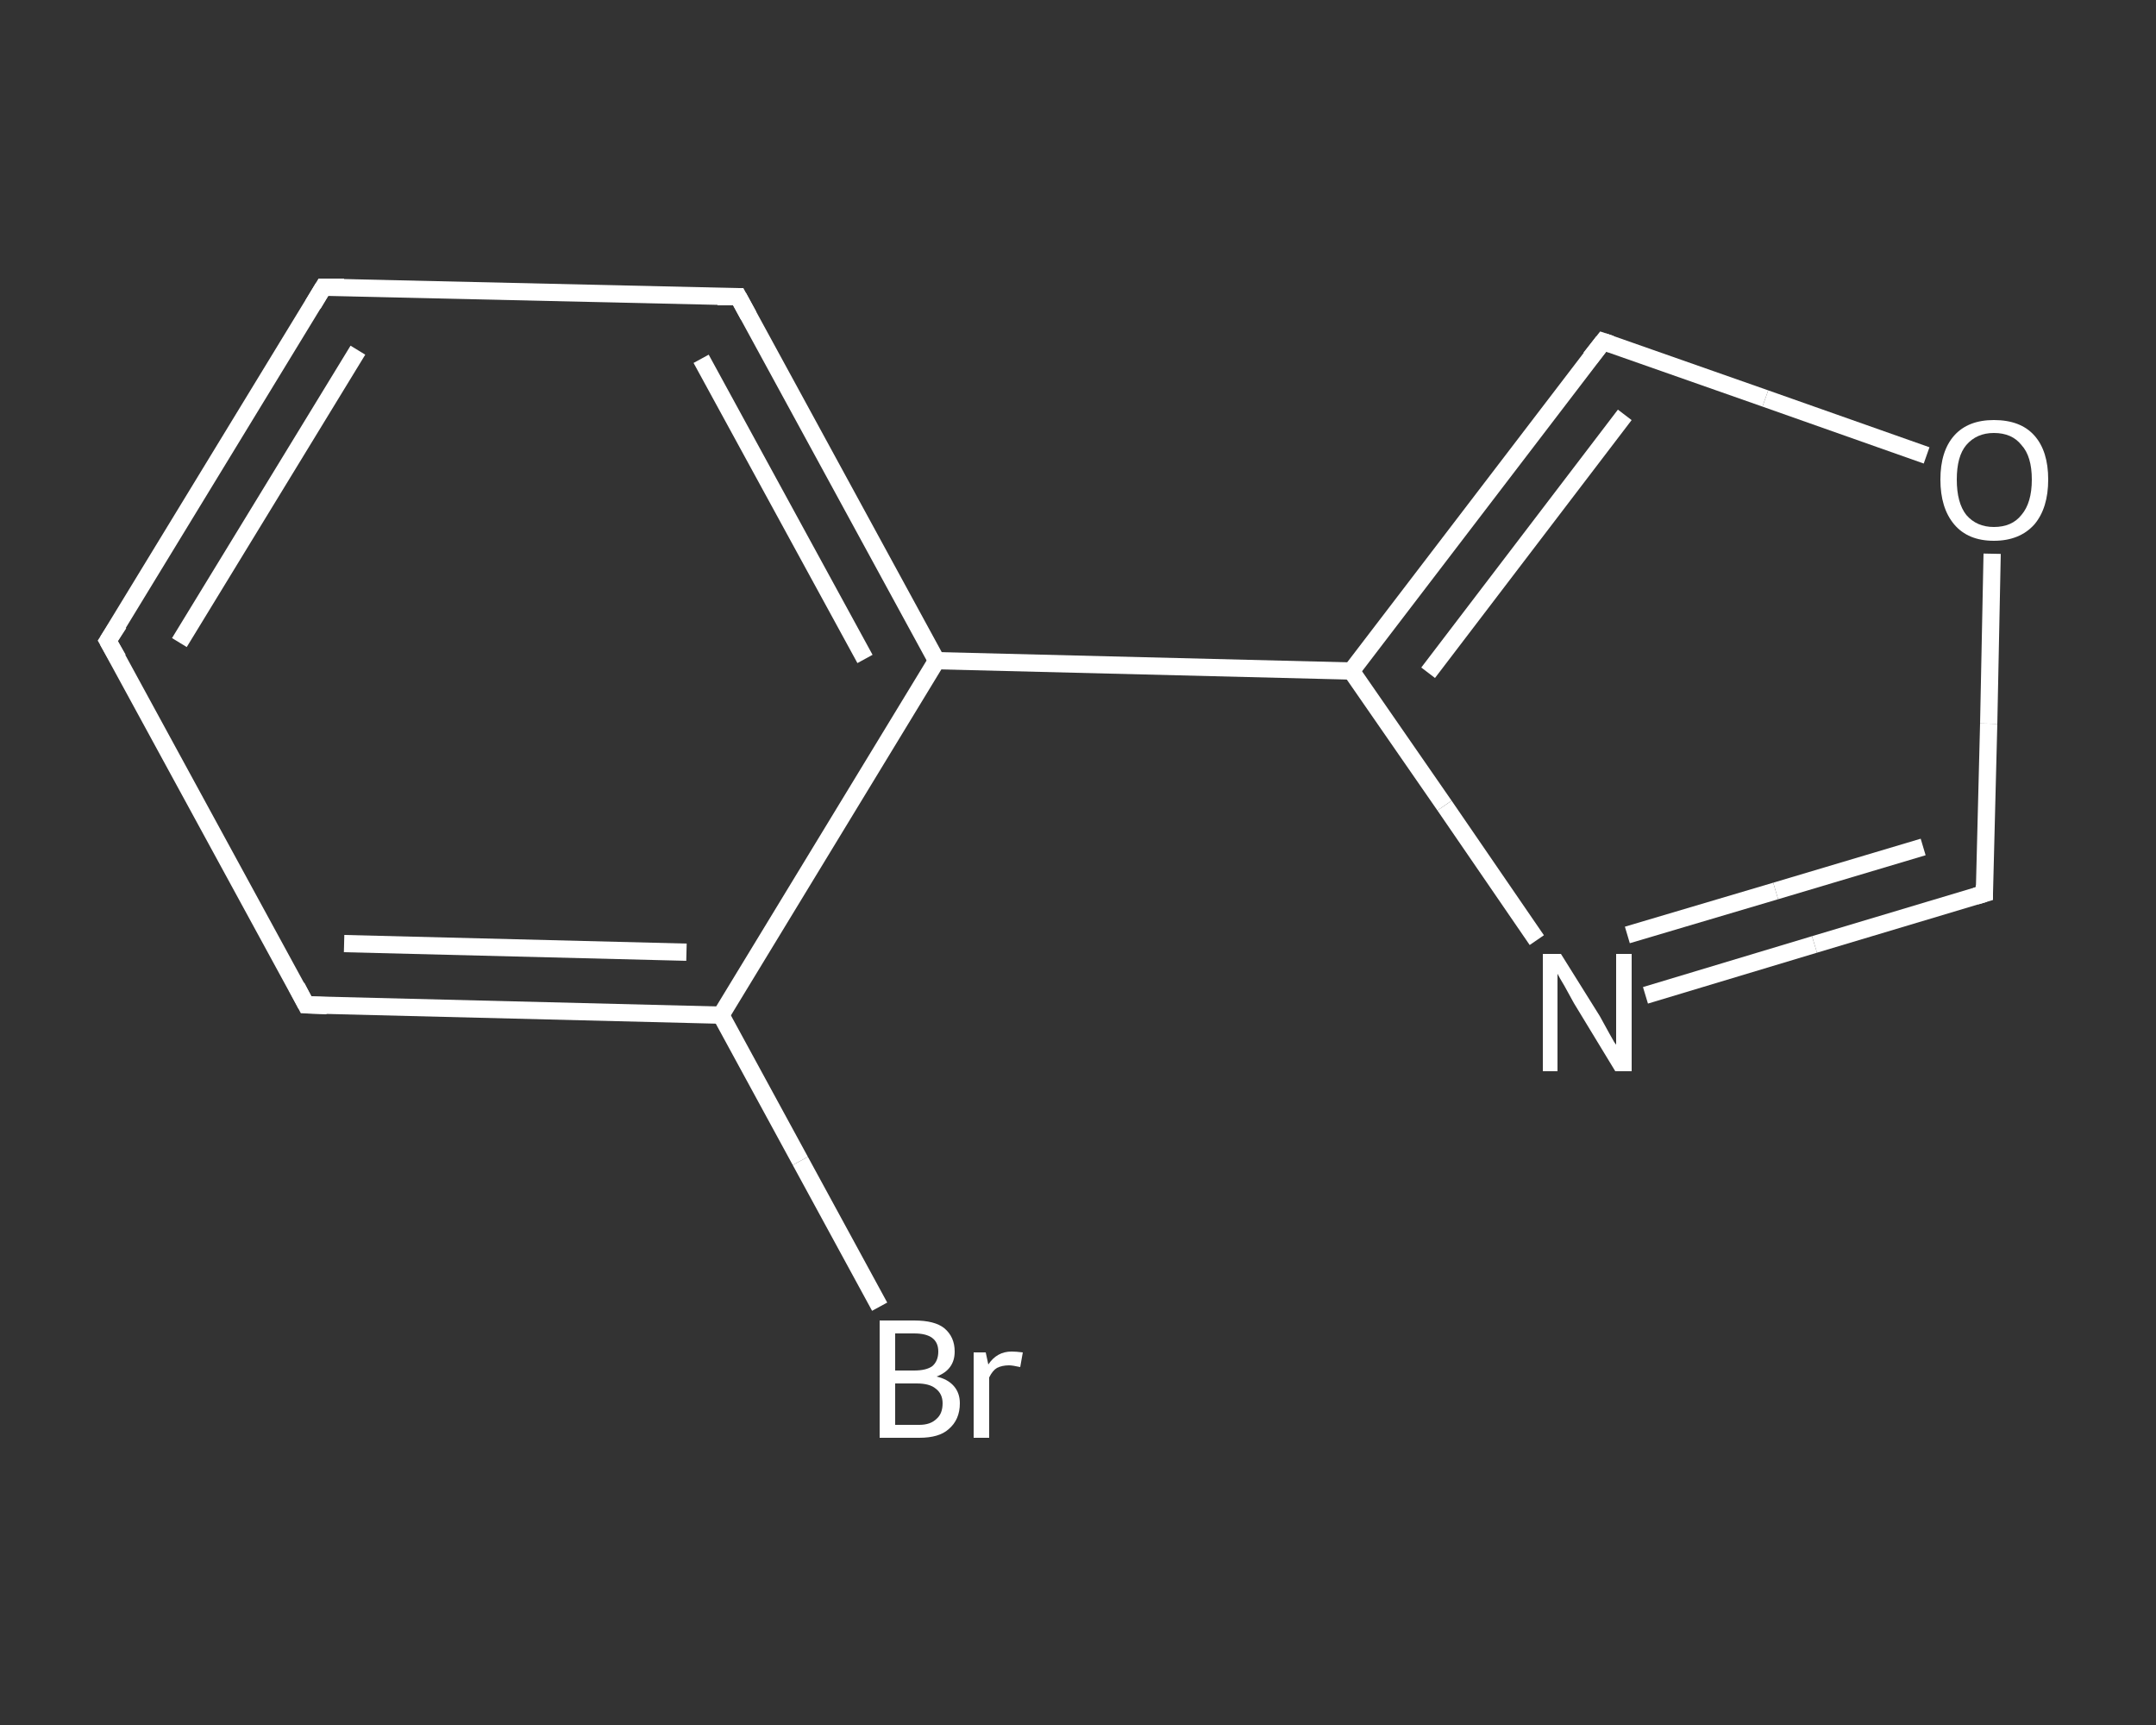 <?xml version='1.0' encoding='iso-8859-1'?>
<svg version='1.1' baseProfile='full'
              xmlns='http://www.w3.org/2000/svg'
                      xmlns:rdkit='http://www.rdkit.org/xml'
                      xmlns:xlink='http://www.w3.org/1999/xlink'
                  xml:space='preserve'
width='250px' height='200px' viewBox='0 0 250 200'>
<rect x="0" y="0" width="250" height="200" fill="#333333" stroke="none"/>
<!-- END OF HEADER -->
<rect style='opacity:1.0;fill:transparent;stroke:none' width='250.0' height='200.0' x='0.0' y='0.0'> </rect>
<path class='bond-0 atom-0 atom-1' d='M 102.0,151.5 L 92.8,134.6' style='fill:none;fill-rule:evenodd;stroke:#FFFFFF;stroke-width:2.0px;stroke-linecap:butt;stroke-linejoin:miter;stroke-opacity:1' />
<path class='bond-0 atom-0 atom-1' d='M 92.8,134.6 L 83.6,117.7' style='fill:none;fill-rule:evenodd;stroke:#FFFFFF;stroke-width:2.0px;stroke-linecap:butt;stroke-linejoin:miter;stroke-opacity:1' />
<path class='bond-1 atom-1 atom-2' d='M 83.6,117.7 L 35.5,116.5' style='fill:none;fill-rule:evenodd;stroke:#FFFFFF;stroke-width:2.0px;stroke-linecap:butt;stroke-linejoin:miter;stroke-opacity:1' />
<path class='bond-1 atom-1 atom-2' d='M 79.6,110.4 L 39.9,109.4' style='fill:none;fill-rule:evenodd;stroke:#FFFFFF;stroke-width:2.0px;stroke-linecap:butt;stroke-linejoin:miter;stroke-opacity:1' />
<path class='bond-2 atom-2 atom-3' d='M 35.5,116.5 L 12.5,74.3' style='fill:none;fill-rule:evenodd;stroke:#FFFFFF;stroke-width:2.0px;stroke-linecap:butt;stroke-linejoin:miter;stroke-opacity:1' />
<path class='bond-3 atom-3 atom-4' d='M 12.5,74.3 L 37.5,33.3' style='fill:none;fill-rule:evenodd;stroke:#FFFFFF;stroke-width:2.0px;stroke-linecap:butt;stroke-linejoin:miter;stroke-opacity:1' />
<path class='bond-3 atom-3 atom-4' d='M 20.8,74.5 L 41.5,40.6' style='fill:none;fill-rule:evenodd;stroke:#FFFFFF;stroke-width:2.0px;stroke-linecap:butt;stroke-linejoin:miter;stroke-opacity:1' />
<path class='bond-4 atom-4 atom-5' d='M 37.5,33.3 L 85.6,34.4' style='fill:none;fill-rule:evenodd;stroke:#FFFFFF;stroke-width:2.0px;stroke-linecap:butt;stroke-linejoin:miter;stroke-opacity:1' />
<path class='bond-5 atom-5 atom-6' d='M 85.6,34.4 L 108.6,76.6' style='fill:none;fill-rule:evenodd;stroke:#FFFFFF;stroke-width:2.0px;stroke-linecap:butt;stroke-linejoin:miter;stroke-opacity:1' />
<path class='bond-5 atom-5 atom-6' d='M 81.3,41.6 L 100.3,76.4' style='fill:none;fill-rule:evenodd;stroke:#FFFFFF;stroke-width:2.0px;stroke-linecap:butt;stroke-linejoin:miter;stroke-opacity:1' />
<path class='bond-6 atom-6 atom-7' d='M 108.6,76.6 L 156.7,77.8' style='fill:none;fill-rule:evenodd;stroke:#FFFFFF;stroke-width:2.0px;stroke-linecap:butt;stroke-linejoin:miter;stroke-opacity:1' />
<path class='bond-7 atom-7 atom-8' d='M 156.7,77.8 L 185.9,39.6' style='fill:none;fill-rule:evenodd;stroke:#FFFFFF;stroke-width:2.0px;stroke-linecap:butt;stroke-linejoin:miter;stroke-opacity:1' />
<path class='bond-7 atom-7 atom-8' d='M 165.6,78.0 L 188.4,48.1' style='fill:none;fill-rule:evenodd;stroke:#FFFFFF;stroke-width:2.0px;stroke-linecap:butt;stroke-linejoin:miter;stroke-opacity:1' />
<path class='bond-8 atom-8 atom-9' d='M 185.9,39.6 L 204.7,46.2' style='fill:none;fill-rule:evenodd;stroke:#FFFFFF;stroke-width:2.0px;stroke-linecap:butt;stroke-linejoin:miter;stroke-opacity:1' />
<path class='bond-8 atom-8 atom-9' d='M 204.7,46.2 L 223.4,52.8' style='fill:none;fill-rule:evenodd;stroke:#FFFFFF;stroke-width:2.0px;stroke-linecap:butt;stroke-linejoin:miter;stroke-opacity:1' />
<path class='bond-9 atom-9 atom-10' d='M 231.0,64.2 L 230.6,83.9' style='fill:none;fill-rule:evenodd;stroke:#FFFFFF;stroke-width:2.0px;stroke-linecap:butt;stroke-linejoin:miter;stroke-opacity:1' />
<path class='bond-9 atom-9 atom-10' d='M 230.6,83.9 L 230.1,103.6' style='fill:none;fill-rule:evenodd;stroke:#FFFFFF;stroke-width:2.0px;stroke-linecap:butt;stroke-linejoin:miter;stroke-opacity:1' />
<path class='bond-10 atom-10 atom-11' d='M 230.1,103.6 L 210.4,109.5' style='fill:none;fill-rule:evenodd;stroke:#FFFFFF;stroke-width:2.0px;stroke-linecap:butt;stroke-linejoin:miter;stroke-opacity:1' />
<path class='bond-10 atom-10 atom-11' d='M 210.4,109.5 L 190.8,115.4' style='fill:none;fill-rule:evenodd;stroke:#FFFFFF;stroke-width:2.0px;stroke-linecap:butt;stroke-linejoin:miter;stroke-opacity:1' />
<path class='bond-10 atom-10 atom-11' d='M 223.0,98.2 L 205.9,103.3' style='fill:none;fill-rule:evenodd;stroke:#FFFFFF;stroke-width:2.0px;stroke-linecap:butt;stroke-linejoin:miter;stroke-opacity:1' />
<path class='bond-10 atom-10 atom-11' d='M 205.9,103.3 L 188.7,108.4' style='fill:none;fill-rule:evenodd;stroke:#FFFFFF;stroke-width:2.0px;stroke-linecap:butt;stroke-linejoin:miter;stroke-opacity:1' />
<path class='bond-11 atom-6 atom-1' d='M 108.6,76.6 L 83.6,117.7' style='fill:none;fill-rule:evenodd;stroke:#FFFFFF;stroke-width:2.0px;stroke-linecap:butt;stroke-linejoin:miter;stroke-opacity:1' />
<path class='bond-12 atom-11 atom-7' d='M 178.2,109.0 L 167.5,93.4' style='fill:none;fill-rule:evenodd;stroke:#FFFFFF;stroke-width:2.0px;stroke-linecap:butt;stroke-linejoin:miter;stroke-opacity:1' />
<path class='bond-12 atom-11 atom-7' d='M 167.5,93.4 L 156.7,77.8' style='fill:none;fill-rule:evenodd;stroke:#FFFFFF;stroke-width:2.0px;stroke-linecap:butt;stroke-linejoin:miter;stroke-opacity:1' />
<path d='M 37.9,116.6 L 35.5,116.5 L 34.4,114.4' style='fill:none;stroke:#FFFFFF;stroke-width:2.0px;stroke-linecap:butt;stroke-linejoin:miter;stroke-opacity:1;' />
<path d='M 13.7,76.4 L 12.5,74.3 L 13.8,72.3' style='fill:none;stroke:#FFFFFF;stroke-width:2.0px;stroke-linecap:butt;stroke-linejoin:miter;stroke-opacity:1;' />
<path d='M 36.3,35.3 L 37.5,33.3 L 39.9,33.3' style='fill:none;stroke:#FFFFFF;stroke-width:2.0px;stroke-linecap:butt;stroke-linejoin:miter;stroke-opacity:1;' />
<path d='M 83.2,34.4 L 85.6,34.4 L 86.8,36.6' style='fill:none;stroke:#FFFFFF;stroke-width:2.0px;stroke-linecap:butt;stroke-linejoin:miter;stroke-opacity:1;' />
<path d='M 184.4,41.5 L 185.9,39.6 L 186.8,39.9' style='fill:none;stroke:#FFFFFF;stroke-width:2.0px;stroke-linecap:butt;stroke-linejoin:miter;stroke-opacity:1;' />
<path d='M 230.1,102.6 L 230.1,103.6 L 229.1,103.9' style='fill:none;stroke:#FFFFFF;stroke-width:2.0px;stroke-linecap:butt;stroke-linejoin:miter;stroke-opacity:1;' />
<path class='atom-0' d='M 108.6 159.6
Q 109.9 159.9, 110.6 160.7
Q 111.3 161.5, 111.3 162.7
Q 111.3 164.6, 110.0 165.7
Q 108.9 166.7, 106.6 166.7
L 102.0 166.7
L 102.0 153.1
L 106.0 153.1
Q 108.4 153.1, 109.5 154.0
Q 110.7 155.0, 110.7 156.7
Q 110.7 158.8, 108.6 159.6
M 103.8 154.6
L 103.8 158.9
L 106.0 158.9
Q 107.4 158.9, 108.1 158.4
Q 108.8 157.8, 108.8 156.7
Q 108.8 154.6, 106.0 154.6
L 103.8 154.6
M 106.6 165.2
Q 107.9 165.2, 108.6 164.5
Q 109.3 163.9, 109.3 162.7
Q 109.3 161.6, 108.5 161.0
Q 107.8 160.4, 106.3 160.4
L 103.8 160.4
L 103.8 165.2
L 106.6 165.2
' fill='#FFFFFF'/>
<path class='atom-0' d='M 114.3 156.8
L 114.6 158.2
Q 115.6 156.7, 117.3 156.7
Q 117.8 156.7, 118.6 156.8
L 118.3 158.5
Q 117.4 158.3, 117.0 158.3
Q 116.2 158.3, 115.6 158.6
Q 115.1 158.9, 114.7 159.7
L 114.7 166.7
L 112.9 166.7
L 112.9 156.8
L 114.3 156.8
' fill='#FFFFFF'/>
<path class='atom-9' d='M 225.0 55.6
Q 225.0 52.3, 226.6 50.5
Q 228.2 48.7, 231.2 48.7
Q 234.3 48.7, 235.9 50.5
Q 237.5 52.3, 237.5 55.6
Q 237.5 58.9, 235.9 60.8
Q 234.2 62.7, 231.2 62.7
Q 228.2 62.7, 226.6 60.8
Q 225.0 58.9, 225.0 55.6
M 231.2 61.1
Q 233.3 61.1, 234.4 59.7
Q 235.6 58.3, 235.6 55.6
Q 235.6 52.9, 234.4 51.6
Q 233.3 50.2, 231.2 50.2
Q 229.2 50.2, 228.0 51.6
Q 226.9 52.9, 226.9 55.6
Q 226.9 58.3, 228.0 59.7
Q 229.2 61.1, 231.2 61.1
' fill='#FFFFFF'/>
<path class='atom-11' d='M 181.0 110.6
L 185.5 117.8
Q 185.9 118.5, 186.6 119.8
Q 187.3 121.1, 187.4 121.1
L 187.4 110.6
L 189.2 110.6
L 189.2 124.2
L 187.3 124.2
L 182.5 116.3
Q 182.0 115.4, 181.4 114.3
Q 180.8 113.3, 180.6 112.9
L 180.6 124.2
L 178.9 124.2
L 178.9 110.6
L 181.0 110.6
' fill='#FFFFFF'/>
</svg>
